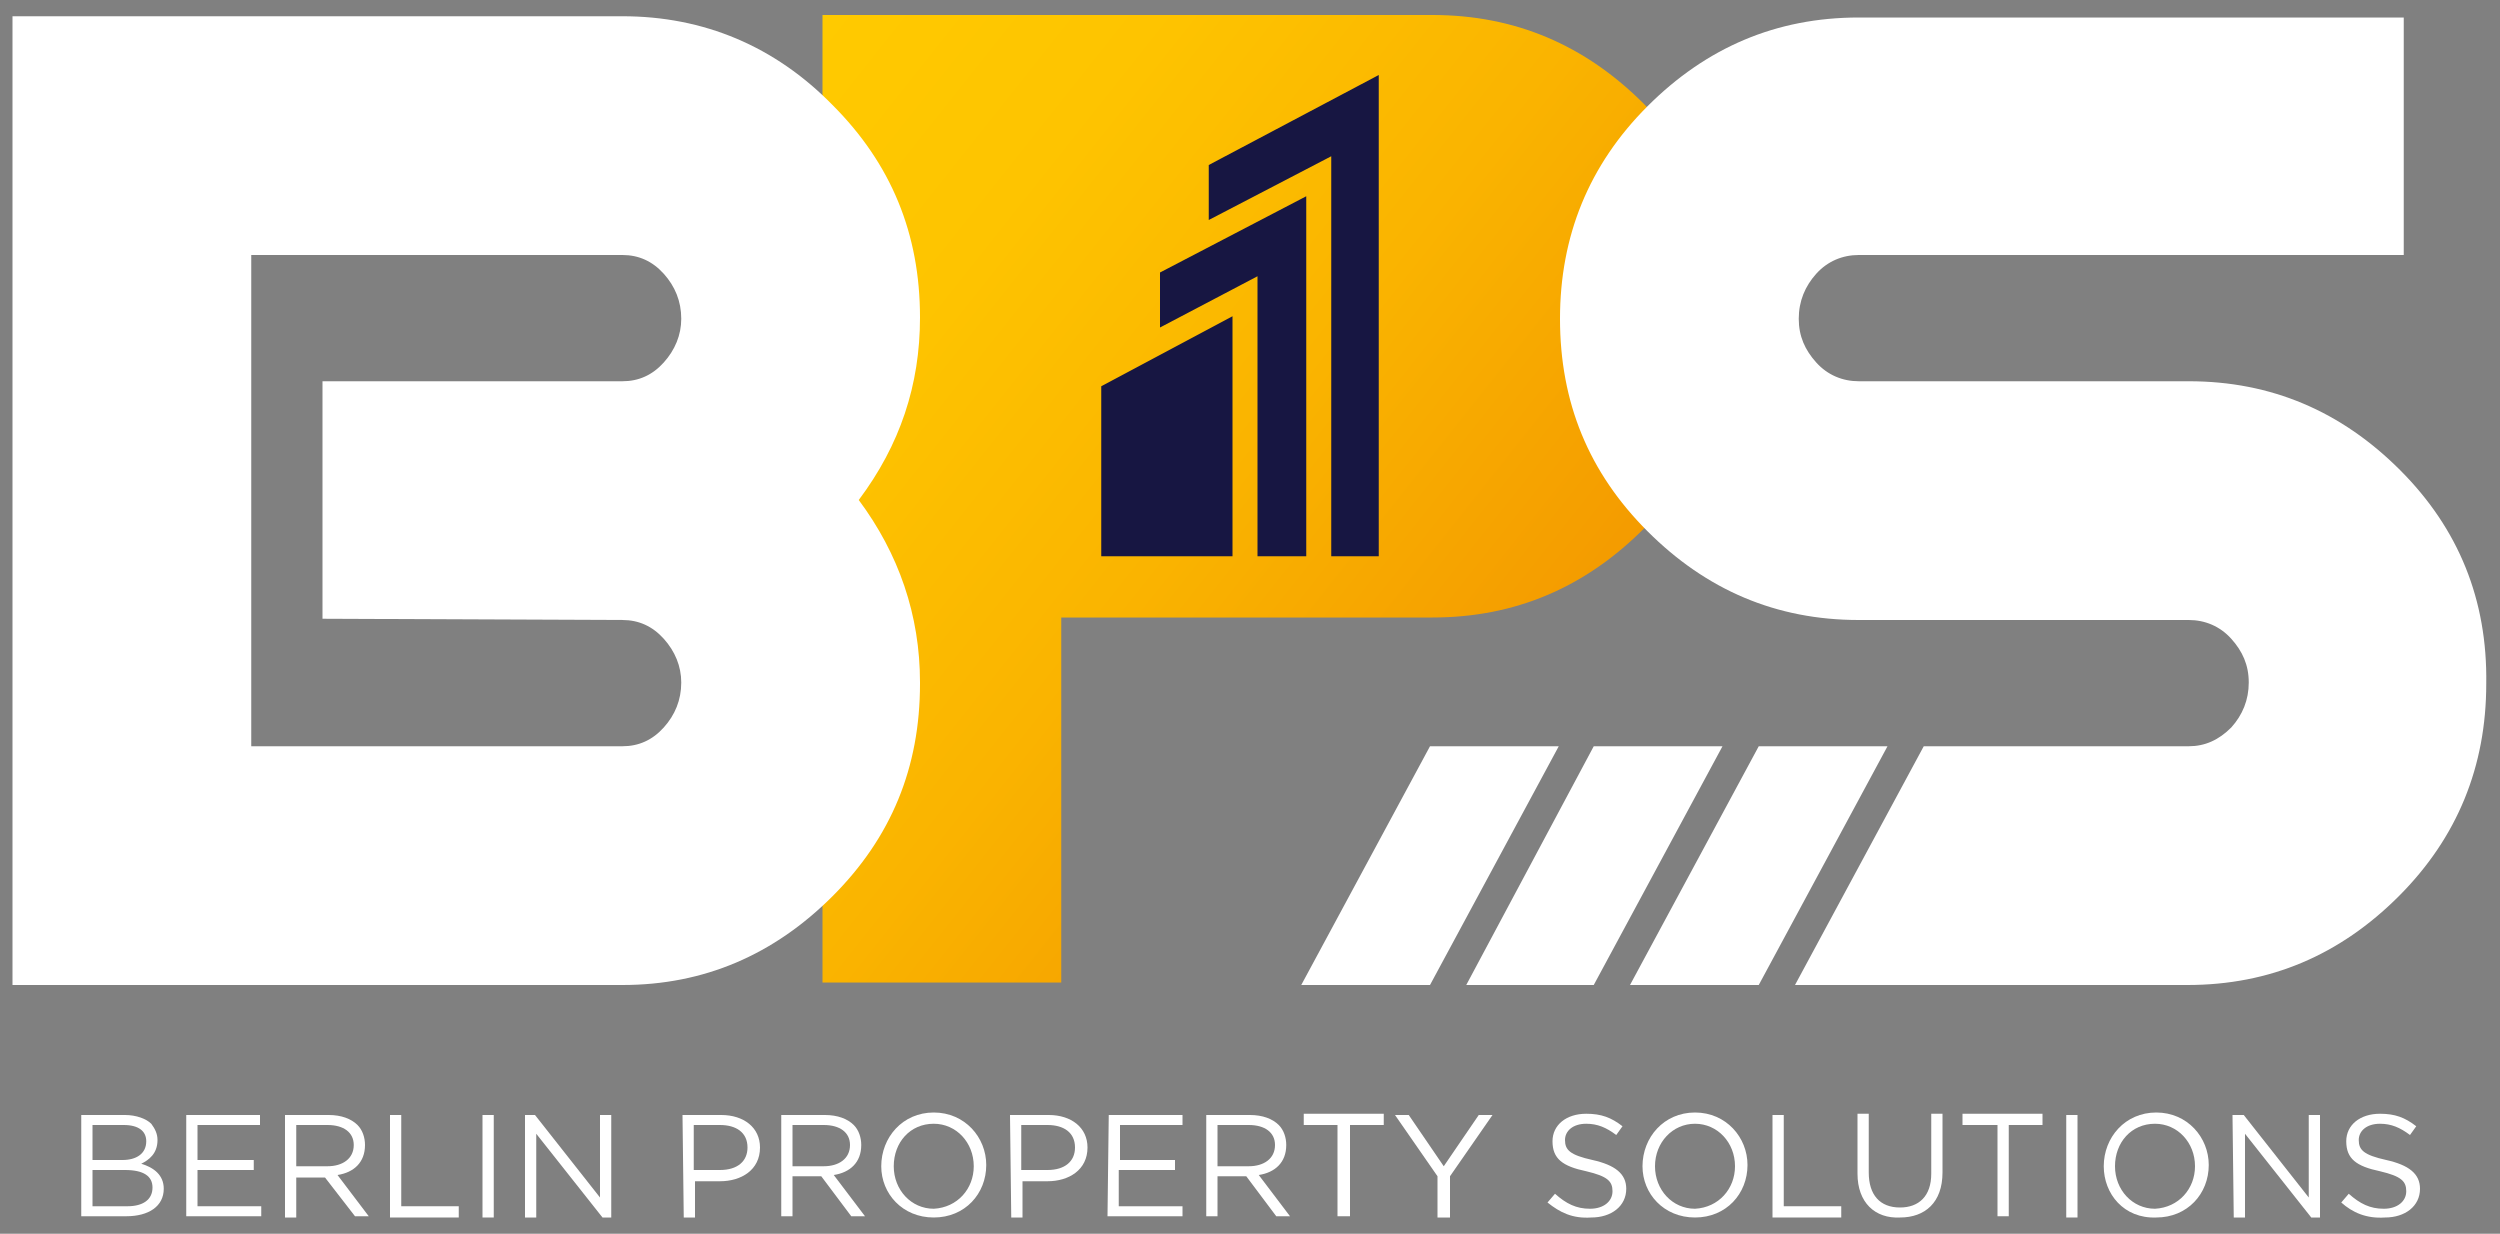 <?xml version="1.0" encoding="UTF-8"?> <svg xmlns="http://www.w3.org/2000/svg" xmlns:xlink="http://www.w3.org/1999/xlink" version="1.1" id="Ebene_1" x="0px" y="0px" width="200px" height="98.7px" viewBox="0 0 200 98.7" xml:space="preserve"><rect x="0" y="0" width="200" height="98.7" fill="#808080" stroke="none"/> <g> <g> <path fill="#FFFFFF" d="M6.5,89.2H10c0.9,0,1.7,0.3,2.1,0.7c0.3,0.4,0.5,0.8,0.5,1.3l0,0c0,1.1-0.7,1.6-1.3,1.9 c1,0.3,1.8,0.9,1.8,2l0,0c0,1.4-1.2,2.2-3,2.2H6.5V89.2z M9.8,92.8c1.1,0,1.9-0.5,1.9-1.5l0,0c0-0.8-0.6-1.3-1.8-1.3H7.4v2.8H9.8z M10.2,96.5c1.2,0,2-0.5,2-1.5l0,0c0-0.9-0.7-1.4-2.2-1.4H7.4v2.9H10.2z"></path> <path fill="#FFFFFF" d="M14.9,89.2h5.9V90h-5v2.8h4.5v0.8h-4.5v2.9h5.1v0.8h-6V89.2z"></path> <path fill="#FFFFFF" d="M22.8,89.2h3.5c1,0,1.8,0.3,2.3,0.8c0.4,0.4,0.6,1,0.6,1.6l0,0c0,1.4-0.9,2.2-2.2,2.4l2.5,3.3h-1.1 L26,94.2h-2.3v3.2h-0.9C22.8,97.4,22.8,89.2,22.8,89.2z M26.2,93.3c1.2,0,2.1-0.6,2.1-1.7l0,0c0-1-0.8-1.6-2.1-1.6h-2.5v3.3 C23.7,93.3,26.2,93.3,26.2,93.3z"></path> <path fill="#FFFFFF" d="M31.2,89.2h0.9v7.3h4.6v0.9h-5.5V89.2z"></path> <path fill="#FFFFFF" d="M38.6,89.2h0.9v8.2h-0.9V89.2z"></path> <path fill="#FFFFFF" d="M41.9,89.2h0.9l5.2,6.6v-6.6h0.9v8.2h-0.7l-5.3-6.7v6.7H42v-8.2H41.9z"></path> <path fill="#FFFFFF" d="M54.6,89.2h3.1c1.8,0,3.1,1,3.1,2.6l0,0c0,1.8-1.5,2.7-3.2,2.7h-2v2.9h-0.9L54.6,89.2L54.6,89.2z M57.6,93.6c1.4,0,2.2-0.7,2.2-1.8l0,0c0-1.2-0.9-1.8-2.2-1.8h-2.1v3.6C55.5,93.6,57.6,93.6,57.6,93.6z"></path> <path fill="#FFFFFF" d="M62.4,89.2H66c1,0,1.8,0.3,2.3,0.8c0.4,0.4,0.6,1,0.6,1.6l0,0c0,1.4-0.9,2.2-2.2,2.4l2.5,3.3h-1.1 l-2.4-3.2h-2.3v3.2h-0.9v-8.1H62.4z M65.9,93.3c1.2,0,2.1-0.6,2.1-1.7l0,0c0-1-0.8-1.6-2.1-1.6h-2.5v3.3 C63.4,93.3,65.9,93.3,65.9,93.3z"></path> <path fill="#FFFFFF" d="M70.5,93.3L70.5,93.3c0-2.3,1.7-4.3,4.2-4.3s4.2,2,4.2,4.2l0,0c0,2.3-1.7,4.2-4.2,4.2S70.5,95.5,70.5,93.3 z M77.9,93.3L77.9,93.3c0-1.9-1.4-3.4-3.2-3.4c-1.9,0-3.2,1.5-3.2,3.4l0,0c0,1.9,1.4,3.4,3.2,3.4C76.6,96.6,77.9,95.1,77.9,93.3z"></path> <path fill="#FFFFFF" d="M80.8,89.2h3.1c1.8,0,3.1,1,3.1,2.6l0,0c0,1.8-1.5,2.7-3.2,2.7h-2v2.9h-0.9L80.8,89.2L80.8,89.2z M83.8,93.6c1.4,0,2.2-0.7,2.2-1.8l0,0c0-1.2-0.9-1.8-2.2-1.8h-2.1v3.6C81.7,93.6,83.8,93.6,83.8,93.6z"></path> <path fill="#FFFFFF" d="M88.7,89.2h5.9V90h-5v2.8H94v0.8h-4.5v2.9h5.1v0.8h-6L88.7,89.2L88.7,89.2z"></path> <path fill="#FFFFFF" d="M96.5,89.2h3.5c1,0,1.8,0.3,2.3,0.8c0.4,0.4,0.6,1,0.6,1.6l0,0c0,1.4-0.9,2.2-2.2,2.4l2.5,3.3h-1.1 l-2.4-3.2h-2.3v3.2h-0.9V89.2z M99.9,93.3c1.2,0,2.1-0.6,2.1-1.7l0,0c0-1-0.8-1.6-2.1-1.6h-2.5v3.3C97.4,93.3,99.9,93.3,99.9,93.3 z"></path> <path fill="#FFFFFF" d="M107,90h-2.7v-0.9h6.4V90H108v7.3h-1V90z"></path> <path fill="#FFFFFF" d="M115,94.1l-3.4-4.9h1.1l2.8,4.1l2.8-4.1h1.1l-3.4,4.9v3.3h-1V94.1z"></path> <path fill="#FFFFFF" d="M123.8,96.2l0.6-0.7c0.9,0.8,1.7,1.2,2.8,1.2c1.1,0,1.8-0.6,1.8-1.4l0,0c0-0.8-0.4-1.2-2.1-1.6 c-1.9-0.4-2.7-1-2.7-2.4l0,0c0-1.3,1.1-2.2,2.7-2.2c1.2,0,2,0.3,2.9,1l-0.5,0.7c-0.8-0.6-1.5-0.9-2.4-0.9c-1.1,0-1.7,0.6-1.7,1.3 l0,0c0,0.8,0.4,1.2,2.2,1.6s2.7,1.1,2.7,2.3l0,0c0,1.4-1.2,2.3-2.8,2.3C125.8,97.5,124.8,97,123.8,96.2z"></path> <path fill="#FFFFFF" d="M131.4,93.3L131.4,93.3c0-2.3,1.7-4.3,4.2-4.3s4.2,2,4.2,4.2l0,0c0,2.3-1.7,4.2-4.2,4.2 S131.4,95.5,131.4,93.3z M138.8,93.3L138.8,93.3c0-1.9-1.4-3.4-3.2-3.4s-3.2,1.5-3.2,3.4l0,0c0,1.9,1.4,3.4,3.2,3.4 C137.5,96.6,138.8,95.1,138.8,93.3z"></path> <path fill="#FFFFFF" d="M141.8,89.2h0.9v7.3h4.6v0.9h-5.5V89.2z"></path> <path fill="#FFFFFF" d="M148.6,93.9v-4.8h0.9v4.7c0,1.8,0.9,2.8,2.5,2.8c1.5,0,2.5-0.9,2.5-2.7v-4.8h0.9v4.7 c0,2.4-1.4,3.6-3.4,3.6C150,97.5,148.6,96.2,148.6,93.9z"></path> <path fill="#FFFFFF" d="M159.8,90H157v-0.9h6.4V90h-2.7v7.3h-0.9V90z"></path> <path fill="#FFFFFF" d="M165.3,89.2h0.9v8.2h-0.9V89.2z"></path> <path fill="#FFFFFF" d="M168.3,93.3L168.3,93.3c0-2.3,1.7-4.3,4.2-4.3s4.2,2,4.2,4.2l0,0c0,2.3-1.7,4.2-4.2,4.2 C169.9,97.5,168.3,95.5,168.3,93.3z M175.6,93.3L175.6,93.3c0-1.9-1.4-3.4-3.2-3.4c-1.9,0-3.2,1.5-3.2,3.4l0,0 c0,1.9,1.4,3.4,3.2,3.4C174.3,96.6,175.6,95.1,175.6,93.3z"></path> <path fill="#FFFFFF" d="M178.6,89.2h0.9l5.2,6.6v-6.6h0.9v8.2h-0.7l-5.3-6.7v6.7h-0.9L178.6,89.2L178.6,89.2z"></path> <path fill="#FFFFFF" d="M187.3,96.2l0.6-0.7c0.9,0.8,1.7,1.2,2.8,1.2s1.8-0.6,1.8-1.4l0,0c0-0.8-0.4-1.2-2.1-1.6 c-1.9-0.4-2.7-1-2.7-2.4l0,0c0-1.3,1.1-2.2,2.7-2.2c1.2,0,2,0.3,2.9,1l-0.5,0.7c-0.8-0.6-1.5-0.9-2.4-0.9c-1.1,0-1.7,0.6-1.7,1.3 l0,0c0,0.8,0.4,1.2,2.2,1.6s2.7,1.1,2.7,2.3l0,0c0,1.4-1.2,2.3-2.8,2.3C189.3,97.5,188.2,97,187.3,96.2z"></path> </g> <linearGradient id="SVGID_1_" gradientUnits="userSpaceOnUse" x1="118.414" y1="38.867" x2="57.981" y2="86.84" gradientTransform="matrix(1 0 0 -1 0 97.89)"> <stop offset="0" style="stop-color:#F49B00"></stop> <stop offset="0.38" style="stop-color:#FAB400"></stop> <stop offset="0.728" style="stop-color:#FEC400"></stop> <stop offset="1" style="stop-color:#FFCA00"></stop> </linearGradient> <path fill="url(#SVGID_1_)" d="M131.5,8.3c-4.7-4.7-10.3-7.1-16.9-7.1H65.8v77.4h19.1V49.4h5.7l0,0h24c6.6,0,12.2-2.4,16.9-7.1 c4.6-4.7,7-10.4,7-17C138.4,18.7,136.1,13,131.5,8.3z"></path> <g> <path fill="#FFFFFF" d="M73.6,25.4c0,5.4-1.6,10.2-4.9,14.6c3.2,4.3,4.9,9.2,4.9,14.6v0.1c0,6.7-2.3,12.3-7,17s-10.3,7.1-16.8,7.1 H1V1.3h48.8c6.5,0,12.2,2.4,16.8,7.1C71.3,13.1,73.6,18.7,73.6,25.4L73.6,25.4z M25.8,49.5v-19h24c1.3,0,2.4-0.5,3.3-1.5 c0.9-1,1.4-2.2,1.4-3.5c0-1.4-0.5-2.6-1.4-3.6s-2-1.5-3.3-1.5H20.1v39.3h29.7c1.3,0,2.4-0.5,3.3-1.5c0.9-1,1.4-2.2,1.4-3.6 c0-1.3-0.5-2.5-1.4-3.5s-2-1.5-3.3-1.5L25.8,49.5L25.8,49.5z"></path> </g> <g> <path fill="#FFFFFF" d="M192,37.6c-4.7-4.7-10.3-7.1-16.9-7.1h-26.4c-1.3,0-2.5-0.5-3.4-1.5s-1.4-2.1-1.4-3.5s0.5-2.6,1.4-3.6 s2.1-1.5,3.4-1.5h43.6v-19h-43.6c-6.6,0-12.2,2.4-16.9,7.1s-7,10.4-7,17c0,6.7,2.3,12.3,7,17s10.3,7.1,16.9,7.1h26.4 c1.3,0,2.5,0.5,3.4,1.5s1.4,2.1,1.4,3.5s-0.5,2.6-1.4,3.6c-1,1-2.1,1.5-3.4,1.5h-21.2l-10.3,19.1H175c6.6,0,12.2-2.4,16.9-7.1 s7-10.4,7-17C199,48,196.7,42.3,192,37.6z"></path> </g> <g> <g> <polygon fill="#FFFFFF" points="130.4,78.8 140.7,78.8 151,59.7 140.7,59.7 "></polygon> </g> <g> <polygon fill="#FFFFFF" points="117.3,78.8 127.5,78.8 137.8,59.7 127.5,59.7 "></polygon> </g> <g> <polygon fill="#FFFFFF" points="104.1,78.8 114.4,78.8 124.7,59.7 114.4,59.7 "></polygon> </g> </g> <g> <polygon fill="#171642" points="106.5,44.5 110.3,44.5 110.3,6 96.7,13.2 96.7,17.6 106.5,12.5 "></polygon> <polygon fill="#171642" points="92.8,26.2 100.6,22.1 100.6,44.5 104.5,44.5 104.5,15.7 92.8,21.8 "></polygon> <polygon fill="#171642" points="88.1,44.5 98.6,44.5 98.6,25.3 88.1,30.9 "></polygon> </g> </g> </svg> 